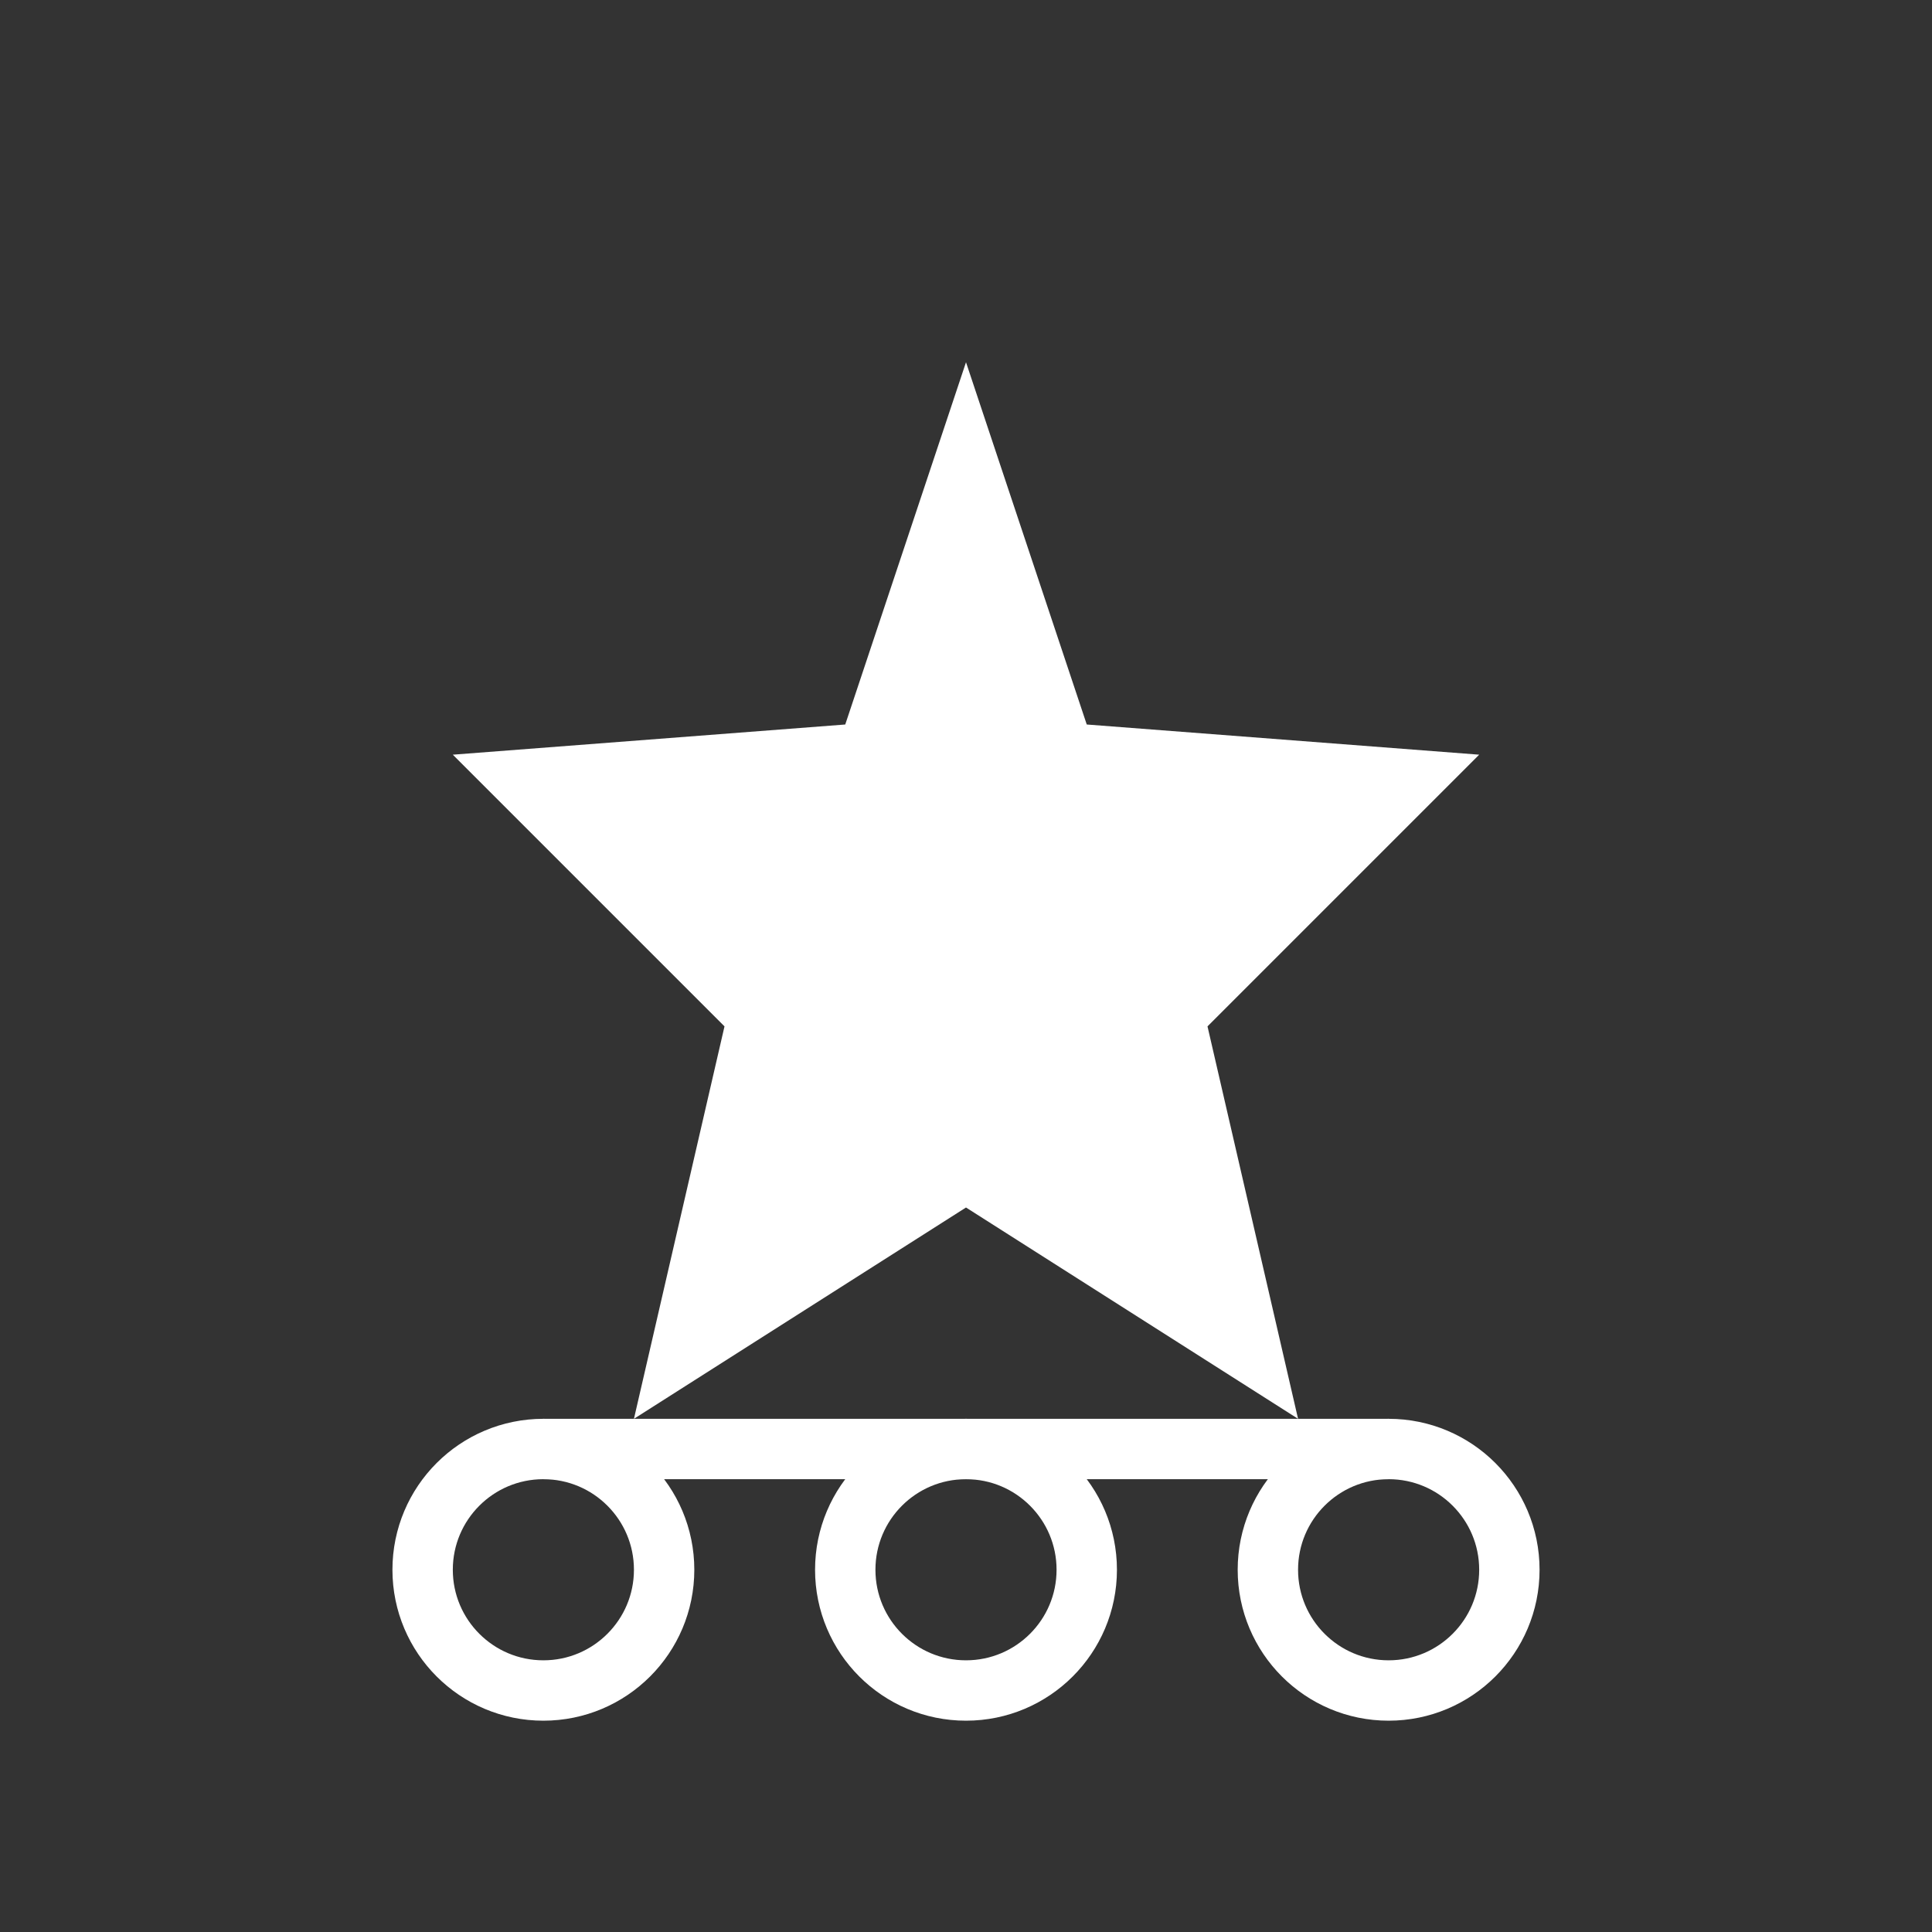 <svg xmlns="http://www.w3.org/2000/svg" viewBox="0 0 64 64" fill="none">
  <rect x="0" y="0" width="64" height="64" fill="#333333" stroke="none"/>
  <path d="M32 12 L36 24 L49 25 L40 34 L43 47 L32 40 L21 47 L24 34 L15 25 L28 24 Z" fill="white"/>
  <circle cx="18" cy="52" r="4" stroke="white" stroke-width="2" fill="none"/>
  <circle cx="32" cy="52" r="4" stroke="white" stroke-width="2" fill="none"/>
  <circle cx="46" cy="52" r="4" stroke="white" stroke-width="2" fill="none"/>
  <path d="M18 48 L32 48 L46 48" stroke="white" stroke-width="2"/>
</svg>
